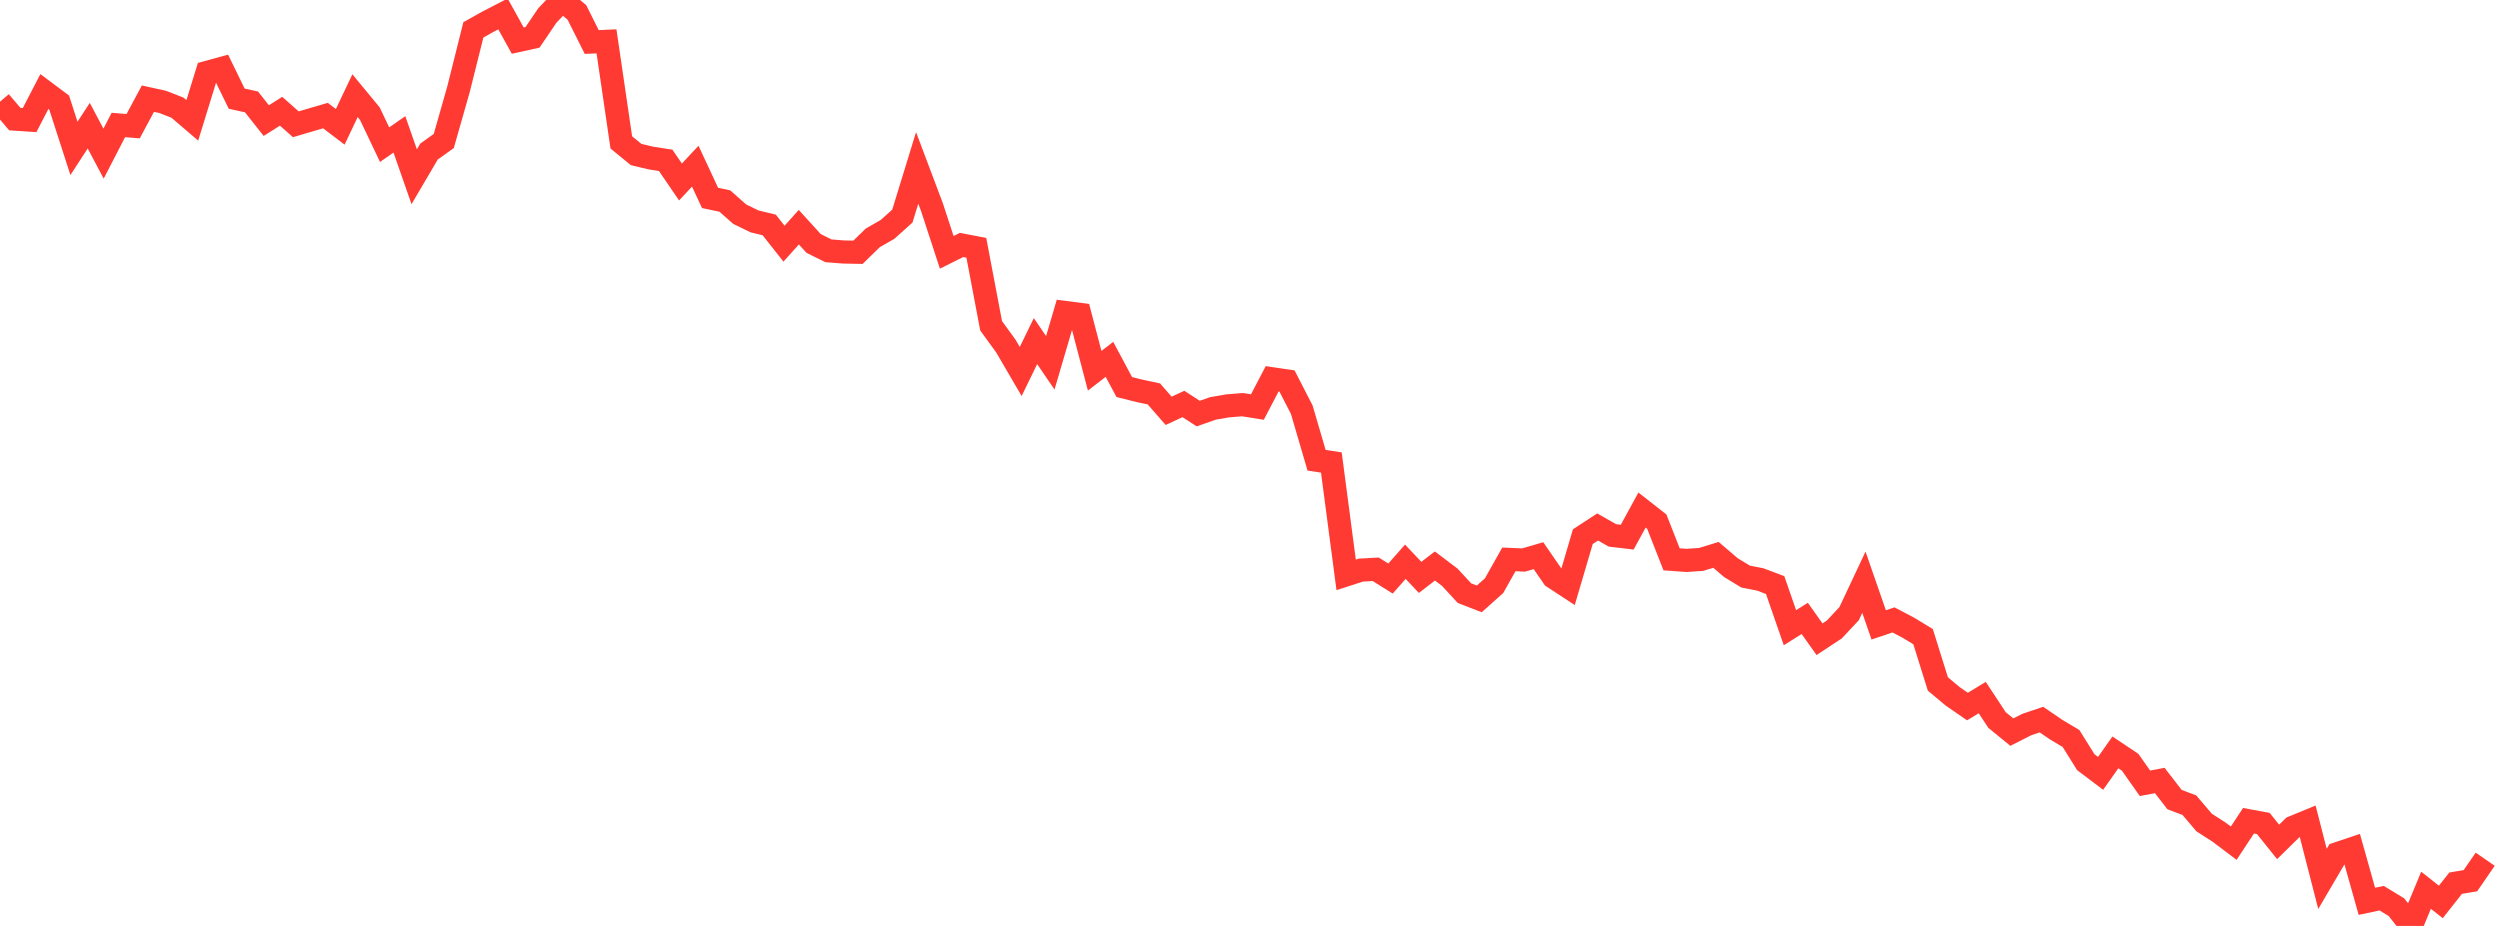 <?xml version="1.0" standalone="no"?>
<!DOCTYPE svg PUBLIC "-//W3C//DTD SVG 1.1//EN" "http://www.w3.org/Graphics/SVG/1.1/DTD/svg11.dtd">

<svg width="135" height="50" viewBox="0 0 135 50" preserveAspectRatio="none" 
  xmlns="http://www.w3.org/2000/svg"
  xmlns:xlink="http://www.w3.org/1999/xlink">


<polyline points="0.0, 5.492 0.799, 6.431 1.598, 6.485 2.396, 4.943 3.195, 5.54 3.994, 8.013 4.793, 6.786 5.592, 8.297 6.391, 6.748 7.189, 6.816 7.988, 5.327 8.787, 5.503 9.586, 5.816 10.385, 6.499 11.183, 3.909 11.982, 3.69 12.781, 5.328 13.58, 5.503 14.379, 6.512 15.178, 6.008 15.976, 6.711 16.775, 6.475 17.574, 6.242 18.373, 6.848 19.172, 5.167 19.97, 6.134 20.769, 7.812 21.568, 7.256 22.367, 9.545 23.166, 8.185 23.964, 7.614 24.763, 4.805 25.562, 1.612 26.361, 1.166 27.16, 0.753 27.959, 2.193 28.757, 2.017 29.556, 0.837 30.355, 0.0 31.154, 0.673 31.953, 2.269 32.751, 2.233 33.55, 7.689 34.349, 8.343 35.148, 8.534 35.947, 8.658 36.746, 9.828 37.544, 8.974 38.343, 10.688 39.142, 10.857 39.941, 11.563 40.74, 11.954 41.538, 12.147 42.337, 13.159 43.136, 12.268 43.935, 13.146 44.734, 13.543 45.533, 13.607 46.331, 13.623 47.13, 12.844 47.929, 12.386 48.728, 11.668 49.527, 9.067 50.325, 11.185 51.124, 13.626 51.923, 13.228 52.722, 13.381 53.521, 17.594 54.32, 18.693 55.118, 20.061 55.917, 18.42 56.716, 19.592 57.515, 16.874 58.314, 16.977 59.112, 20.02 59.911, 19.405 60.71, 20.9 61.509, 21.1 62.308, 21.271 63.107, 22.184 63.905, 21.814 64.704, 22.333 65.503, 22.053 66.302, 21.916 67.101, 21.852 67.899, 21.98 68.698, 20.454 69.497, 20.572 70.296, 22.125 71.095, 24.853 71.893, 24.975 72.692, 31.043 73.491, 30.785 74.29, 30.741 75.089, 31.242 75.888, 30.334 76.686, 31.179 77.485, 30.564 78.284, 31.168 79.083, 32.031 79.882, 32.34 80.68, 31.626 81.479, 30.207 82.278, 30.24 83.077, 30.006 83.876, 31.165 84.675, 31.689 85.473, 28.979 86.272, 28.457 87.071, 28.911 87.87, 29.006 88.669, 27.543 89.467, 28.168 90.266, 30.204 91.065, 30.262 91.864, 30.208 92.663, 29.963 93.462, 30.647 94.26, 31.134 95.059, 31.291 95.858, 31.594 96.657, 33.896 97.456, 33.394 98.254, 34.518 99.053, 33.992 99.852, 33.138 100.651, 31.441 101.45, 33.745 102.249, 33.475 103.047, 33.895 103.846, 34.379 104.645, 36.934 105.444, 37.602 106.243, 38.154 107.041, 37.669 107.84, 38.882 108.639, 39.534 109.438, 39.129 110.237, 38.858 111.036, 39.403 111.834, 39.878 112.633, 41.158 113.432, 41.761 114.231, 40.629 115.03, 41.164 115.828, 42.298 116.627, 42.147 117.426, 43.178 118.225, 43.479 119.024, 44.418 119.822, 44.929 120.621, 45.532 121.42, 44.32 122.219, 44.468 123.018, 45.463 123.817, 44.678 124.615, 44.35 125.414, 47.462 126.213, 46.1 127.012, 45.832 127.811, 48.671 128.609, 48.501 129.408, 48.988 130.207, 50.0 131.006, 48.074 131.805, 48.704 132.604, 47.692 133.402, 47.558 134.201, 46.398" fill="none" stroke="#ff3a33" stroke-width="1.25"/>

</svg>